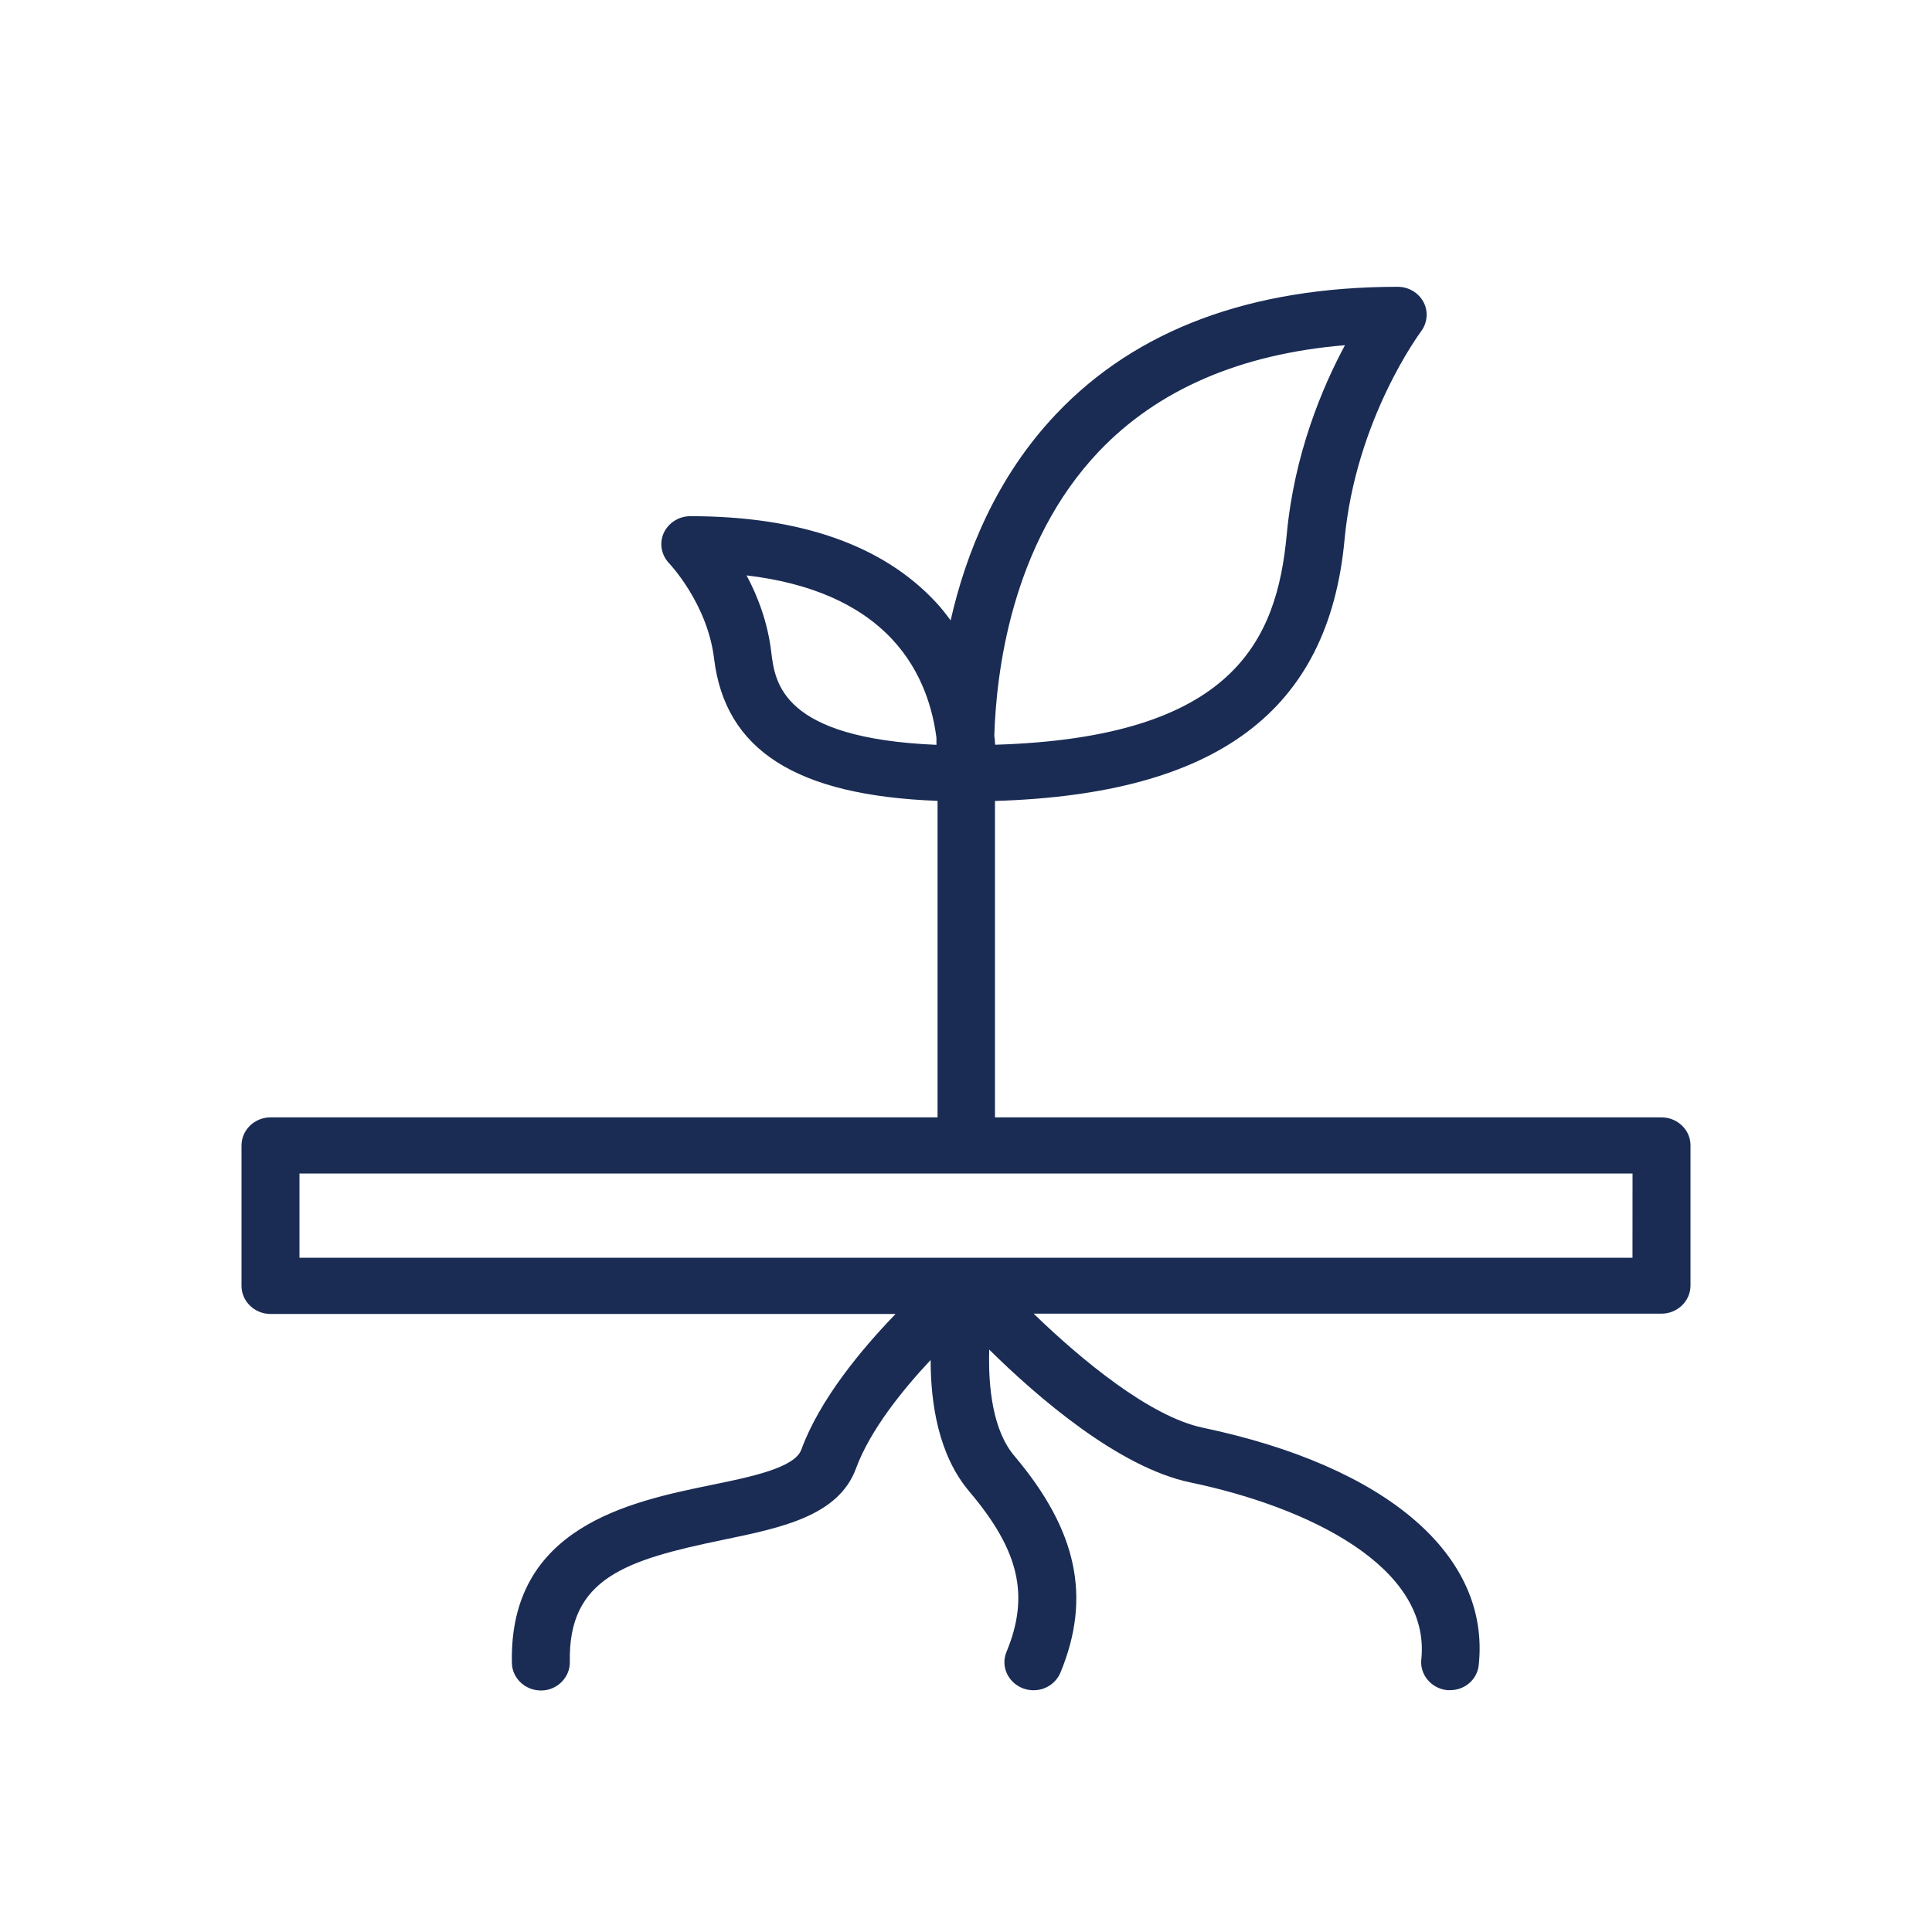 <?xml version="1.0" encoding="UTF-8"?>
<svg xmlns="http://www.w3.org/2000/svg" width="40" height="40" viewBox="0 0 40 40" fill="none">
  <g clip-path="url(#clip0_5773_57470)">
    <path d="M34.399 23.134H20.6V16.583C25.196 16.444 27.506 14.723 27.837 11.176C28.07 8.671 29.409 6.88 29.42 6.863C29.552 6.688 29.576 6.45 29.474 6.258C29.372 6.06 29.161 5.938 28.939 5.938C25.903 5.938 23.527 6.822 21.872 8.566C20.624 9.879 19.994 11.467 19.682 12.844C19.586 12.716 19.489 12.588 19.375 12.467C18.277 11.287 16.567 10.687 14.293 10.687C14.053 10.687 13.838 10.826 13.741 11.036C13.645 11.251 13.693 11.495 13.855 11.664C13.86 11.67 14.646 12.495 14.784 13.634C15.012 15.53 16.482 16.471 19.411 16.581V23.134H5.6C5.27 23.134 5 23.395 5 23.716V26.622C5 26.942 5.27 27.204 5.6 27.204H18.542C17.834 27.937 16.97 28.976 16.591 30.012C16.454 30.389 15.559 30.576 14.701 30.75C13.045 31.093 10.538 31.61 10.598 34.43C10.604 34.751 10.881 35.005 11.21 35C11.54 34.995 11.803 34.726 11.798 34.407C11.761 32.669 12.968 32.297 14.953 31.884C16.195 31.628 17.365 31.384 17.725 30.396C18.013 29.617 18.673 28.791 19.268 28.157C19.268 29.058 19.429 30.128 20.072 30.884C21.104 32.105 21.319 33.035 20.84 34.197C20.713 34.494 20.864 34.831 21.176 34.954C21.247 34.982 21.326 34.995 21.398 34.995C21.639 34.995 21.861 34.855 21.956 34.628C22.599 33.071 22.304 31.686 21.003 30.145C20.553 29.616 20.457 28.715 20.481 27.942C21.489 28.937 23.168 30.384 24.645 30.692C27.087 31.202 29.624 32.435 29.427 34.354C29.391 34.674 29.637 34.959 29.962 34.993H30.022C30.329 34.993 30.586 34.772 30.616 34.47C30.856 32.197 28.713 30.359 24.898 29.558C23.8 29.325 22.378 28.145 21.401 27.198H34.4C34.73 27.198 35 26.936 35 26.616V23.71C35 23.395 34.73 23.134 34.4 23.134L34.399 23.134ZM22.753 9.345C23.971 8.066 25.681 7.327 27.846 7.147C27.384 8.007 26.796 9.386 26.64 11.071C26.436 13.251 25.547 15.269 20.604 15.419C20.598 15.361 20.598 15.303 20.586 15.239C20.624 13.967 20.923 11.269 22.753 9.345L22.753 9.345ZM15.968 13.501C15.896 12.885 15.685 12.338 15.457 11.913C16.783 12.07 17.792 12.511 18.47 13.234C19.105 13.914 19.316 14.716 19.388 15.275V15.421C16.183 15.286 16.045 14.134 15.968 13.501V13.501ZM33.799 26.04H6.2V24.296H33.8L33.799 26.04Z" fill="#1A2C54"></path>
  </g>
  <defs>
    <clipPath id="clip0_5773_57470">
      <rect width="30" height="30" fill="white" transform="translate(5 5)"></rect>
    </clipPath>
  </defs>
</svg>
